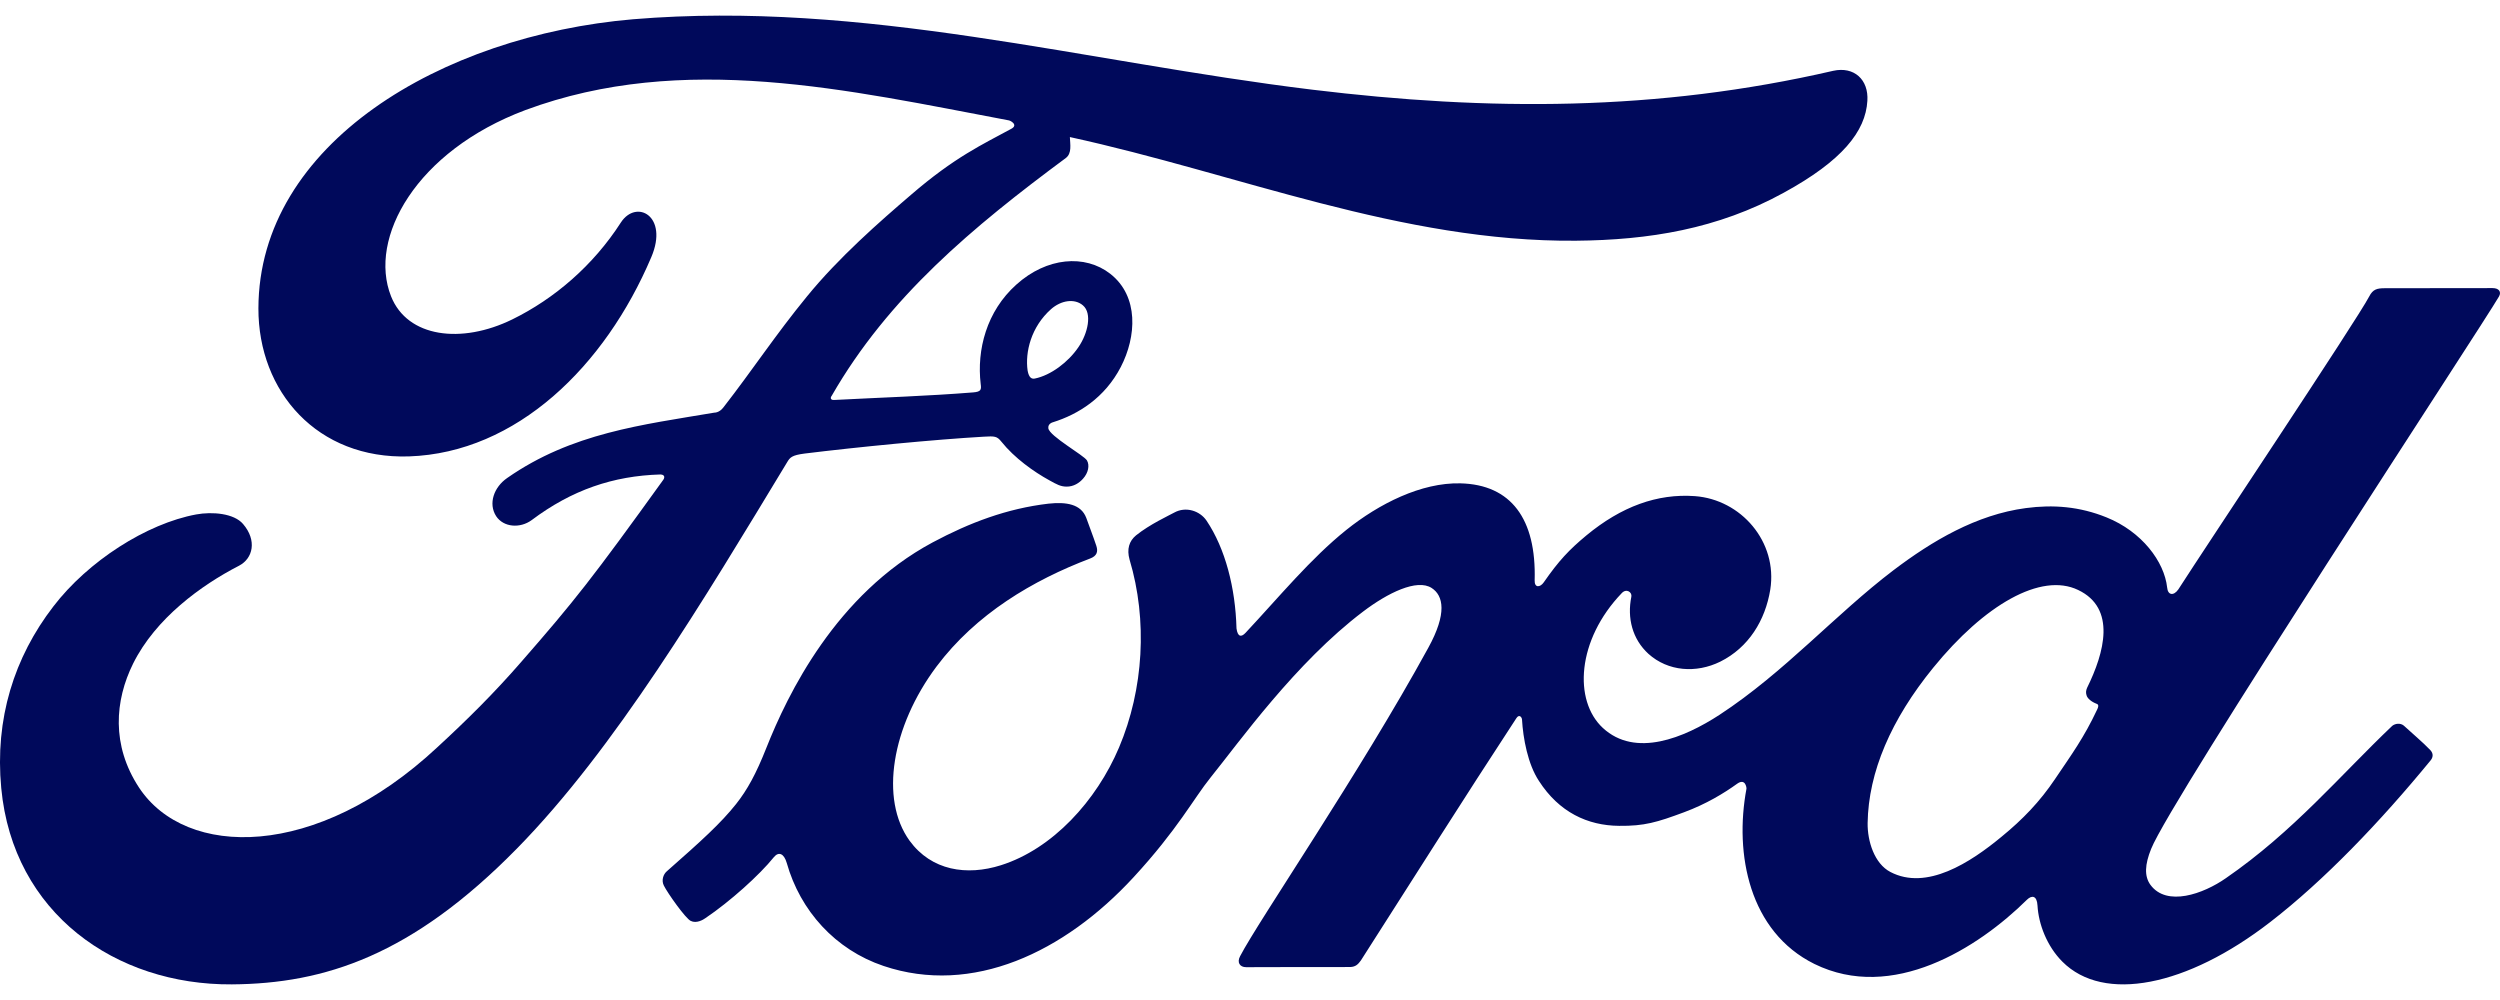 <svg width="80" height="32" viewBox="0 0 80 32" fill="none" xmlns="http://www.w3.org/2000/svg">
<path d="M79.966 9.49C80.056 9.335 79.961 9.219 79.763 9.219C78.735 9.219 77.388 9.223 76.32 9.223C76.067 9.223 75.933 9.253 75.813 9.49C75.417 10.247 70.601 17.464 69.706 18.862C69.555 19.077 69.37 19.047 69.349 18.802C69.258 17.971 68.54 17.012 67.408 16.556C66.547 16.207 65.699 16.142 64.826 16.259C63.242 16.47 61.83 17.309 60.591 18.247C58.723 19.667 57.109 21.509 55.026 22.873C53.89 23.613 52.332 24.258 51.291 23.294C50.348 22.421 50.456 20.48 51.898 18.978C52.048 18.819 52.233 18.953 52.203 19.095C52.065 19.774 52.233 20.45 52.75 20.923C53.378 21.487 54.277 21.552 55.048 21.173C55.956 20.721 56.489 19.852 56.649 18.866C56.89 17.334 55.711 15.983 54.234 15.876C53.034 15.79 51.885 16.207 50.766 17.132C50.206 17.597 49.883 17.941 49.401 18.634C49.285 18.802 49.1 18.819 49.109 18.57C49.165 16.607 48.356 15.506 46.733 15.467C45.477 15.437 44.129 16.121 43.084 16.956C41.935 17.877 40.932 19.103 39.856 20.252C39.722 20.394 39.606 20.386 39.568 20.11C39.533 18.811 39.21 17.554 38.608 16.659C38.397 16.349 37.949 16.194 37.571 16.405C37.399 16.5 36.792 16.779 36.353 17.132C36.133 17.313 36.052 17.571 36.146 17.907C36.727 19.848 36.598 22.055 35.81 23.918C35.087 25.627 33.68 27.167 32.028 27.688C30.939 28.032 29.807 27.864 29.105 26.901C28.146 25.571 28.533 23.251 29.966 21.332C31.232 19.641 33.06 18.565 34.885 17.872C35.1 17.791 35.144 17.653 35.083 17.468C34.984 17.167 34.825 16.758 34.761 16.573C34.593 16.13 34.123 16.056 33.551 16.117C32.226 16.272 31.029 16.724 29.846 17.356C26.751 19.013 25.202 22.219 24.522 23.936C24.195 24.762 23.915 25.274 23.554 25.73C23.068 26.341 22.452 26.901 21.333 27.886C21.23 27.976 21.157 28.166 21.243 28.338C21.359 28.574 21.94 29.396 22.104 29.469C22.284 29.56 22.5 29.435 22.581 29.375C23.364 28.846 24.303 28.002 24.763 27.43C24.922 27.236 25.09 27.318 25.176 27.615C25.607 29.142 26.726 30.39 28.275 30.911C31.111 31.866 34.055 30.481 36.275 28.071C37.687 26.539 38.195 25.554 38.737 24.882C39.654 23.746 41.461 21.203 43.617 19.572C44.409 18.97 45.343 18.514 45.812 18.815C46.191 19.06 46.311 19.628 45.705 20.73C43.51 24.74 40.278 29.452 39.684 30.597C39.576 30.795 39.671 30.95 39.877 30.95C41.026 30.945 42.167 30.945 43.209 30.945C43.381 30.937 43.458 30.859 43.548 30.735C45.236 28.097 46.819 25.584 48.519 22.989C48.614 22.834 48.7 22.954 48.704 23.023C48.739 23.626 48.889 24.452 49.246 24.99C49.888 25.988 50.8 26.419 51.811 26.427C52.616 26.436 53.021 26.315 53.89 25.992C54.596 25.73 55.164 25.386 55.594 25.076C55.848 24.899 55.891 25.196 55.887 25.239C55.495 27.335 55.977 29.814 58.06 30.846C60.552 32.073 63.289 30.347 64.864 28.79C65.019 28.639 65.183 28.656 65.2 28.979C65.234 29.573 65.501 30.278 65.996 30.773C67.317 32.099 69.977 31.574 72.65 29.504C74.367 28.178 76.161 26.307 77.784 24.327C77.844 24.25 77.887 24.129 77.771 24.004C77.525 23.746 77.168 23.449 76.923 23.221C76.811 23.127 76.647 23.152 76.553 23.226C74.892 24.805 73.394 26.608 71.229 28.101C70.502 28.609 69.336 29.022 68.815 28.316C68.613 28.041 68.634 27.662 68.837 27.163C69.46 25.588 79.449 10.389 79.966 9.49ZM66.766 22.236C66.788 22.352 66.939 22.464 67.089 22.52C67.141 22.537 67.171 22.576 67.111 22.701C66.685 23.608 66.297 24.134 65.764 24.925C65.273 25.657 64.722 26.225 64.055 26.771C63.048 27.606 61.649 28.51 60.492 27.903C59.98 27.636 59.756 26.918 59.764 26.337C59.79 24.701 60.518 23.019 61.86 21.371C63.5 19.353 65.312 18.307 66.5 18.879C67.73 19.465 67.339 20.889 66.788 22.008C66.749 22.094 66.745 22.167 66.766 22.236Z" fill="#00095B"/>
<path d="M7.42 31.5C3.696 31.526 0.415 29.22 0.04 25.22C-0.171 23.005 0.454 21.031 1.707 19.407C2.813 17.96 4.691 16.755 6.279 16.462C6.796 16.367 7.489 16.427 7.778 16.768C8.23 17.295 8.096 17.87 7.649 18.103C6.439 18.725 4.979 19.787 4.26 21.234C3.674 22.417 3.558 23.847 4.449 25.203C5.944 27.47 10.116 27.531 13.991 23.916C14.951 23.031 15.808 22.184 16.682 21.178C18.391 19.221 18.955 18.505 21.229 15.348C21.255 15.313 21.263 15.261 21.25 15.239C21.233 15.201 21.199 15.188 21.134 15.183C19.619 15.227 18.297 15.68 17.014 16.643C16.643 16.915 16.114 16.876 15.877 16.518C15.618 16.116 15.804 15.589 16.23 15.296C18.297 13.853 20.553 13.594 22.856 13.205C22.856 13.205 23.016 13.214 23.149 13.037C24.096 11.819 24.811 10.722 25.819 9.491C26.835 8.243 28.148 7.094 29.151 6.235C30.551 5.026 31.446 4.62 32.359 4.123C32.6 3.998 32.329 3.847 32.256 3.847C27.162 2.888 21.87 1.644 16.811 3.523C13.311 4.836 11.774 7.621 12.514 9.483C13.039 10.804 14.77 11.016 16.393 10.221C17.741 9.56 18.985 8.494 19.868 7.12C20.363 6.36 21.405 6.909 20.841 8.23C19.36 11.72 16.531 14.488 13.087 14.605C10.155 14.7 8.264 12.536 8.269 9.867C8.282 4.602 14.124 1.139 20.26 0.616C27.653 0.003 34.654 1.976 41.995 2.87C47.618 3.553 53.014 3.57 58.663 2.266C59.33 2.119 59.799 2.547 59.756 3.225C59.7 4.205 58.947 5.146 57.082 6.166C54.964 7.332 52.751 7.682 50.434 7.703C44.841 7.751 39.627 5.561 34.236 4.386C34.245 4.624 34.305 4.905 34.107 5.056C31.123 7.267 28.424 9.513 26.615 12.665C26.555 12.739 26.589 12.808 26.693 12.799C28.264 12.717 29.677 12.674 31.14 12.557C31.395 12.536 31.407 12.471 31.382 12.286C31.253 11.197 31.567 9.962 32.523 9.107C33.496 8.23 34.719 8.131 35.528 8.761C36.45 9.483 36.368 10.774 35.864 11.746C35.352 12.73 34.508 13.257 33.694 13.512C33.694 13.512 33.526 13.551 33.547 13.706C33.582 13.957 34.688 14.57 34.783 14.734C34.874 14.89 34.826 15.132 34.658 15.317C34.542 15.451 34.357 15.576 34.124 15.572C33.935 15.568 33.819 15.503 33.578 15.369C33.082 15.097 32.462 14.656 32.045 14.134C31.903 13.957 31.834 13.953 31.481 13.974C29.896 14.065 27.42 14.307 25.745 14.514C25.341 14.566 25.28 14.639 25.194 14.782C22.52 19.2 19.67 23.968 16.54 27.155C13.181 30.576 10.387 31.478 7.42 31.5ZM32.884 11.862C32.927 12.091 33.014 12.134 33.117 12.113C33.625 12.009 34.185 11.59 34.512 11.106C34.813 10.666 34.955 10.027 34.654 9.772C34.387 9.543 33.956 9.608 33.633 9.893C32.996 10.459 32.798 11.266 32.884 11.862Z" fill="#00095B"/>
</svg>

